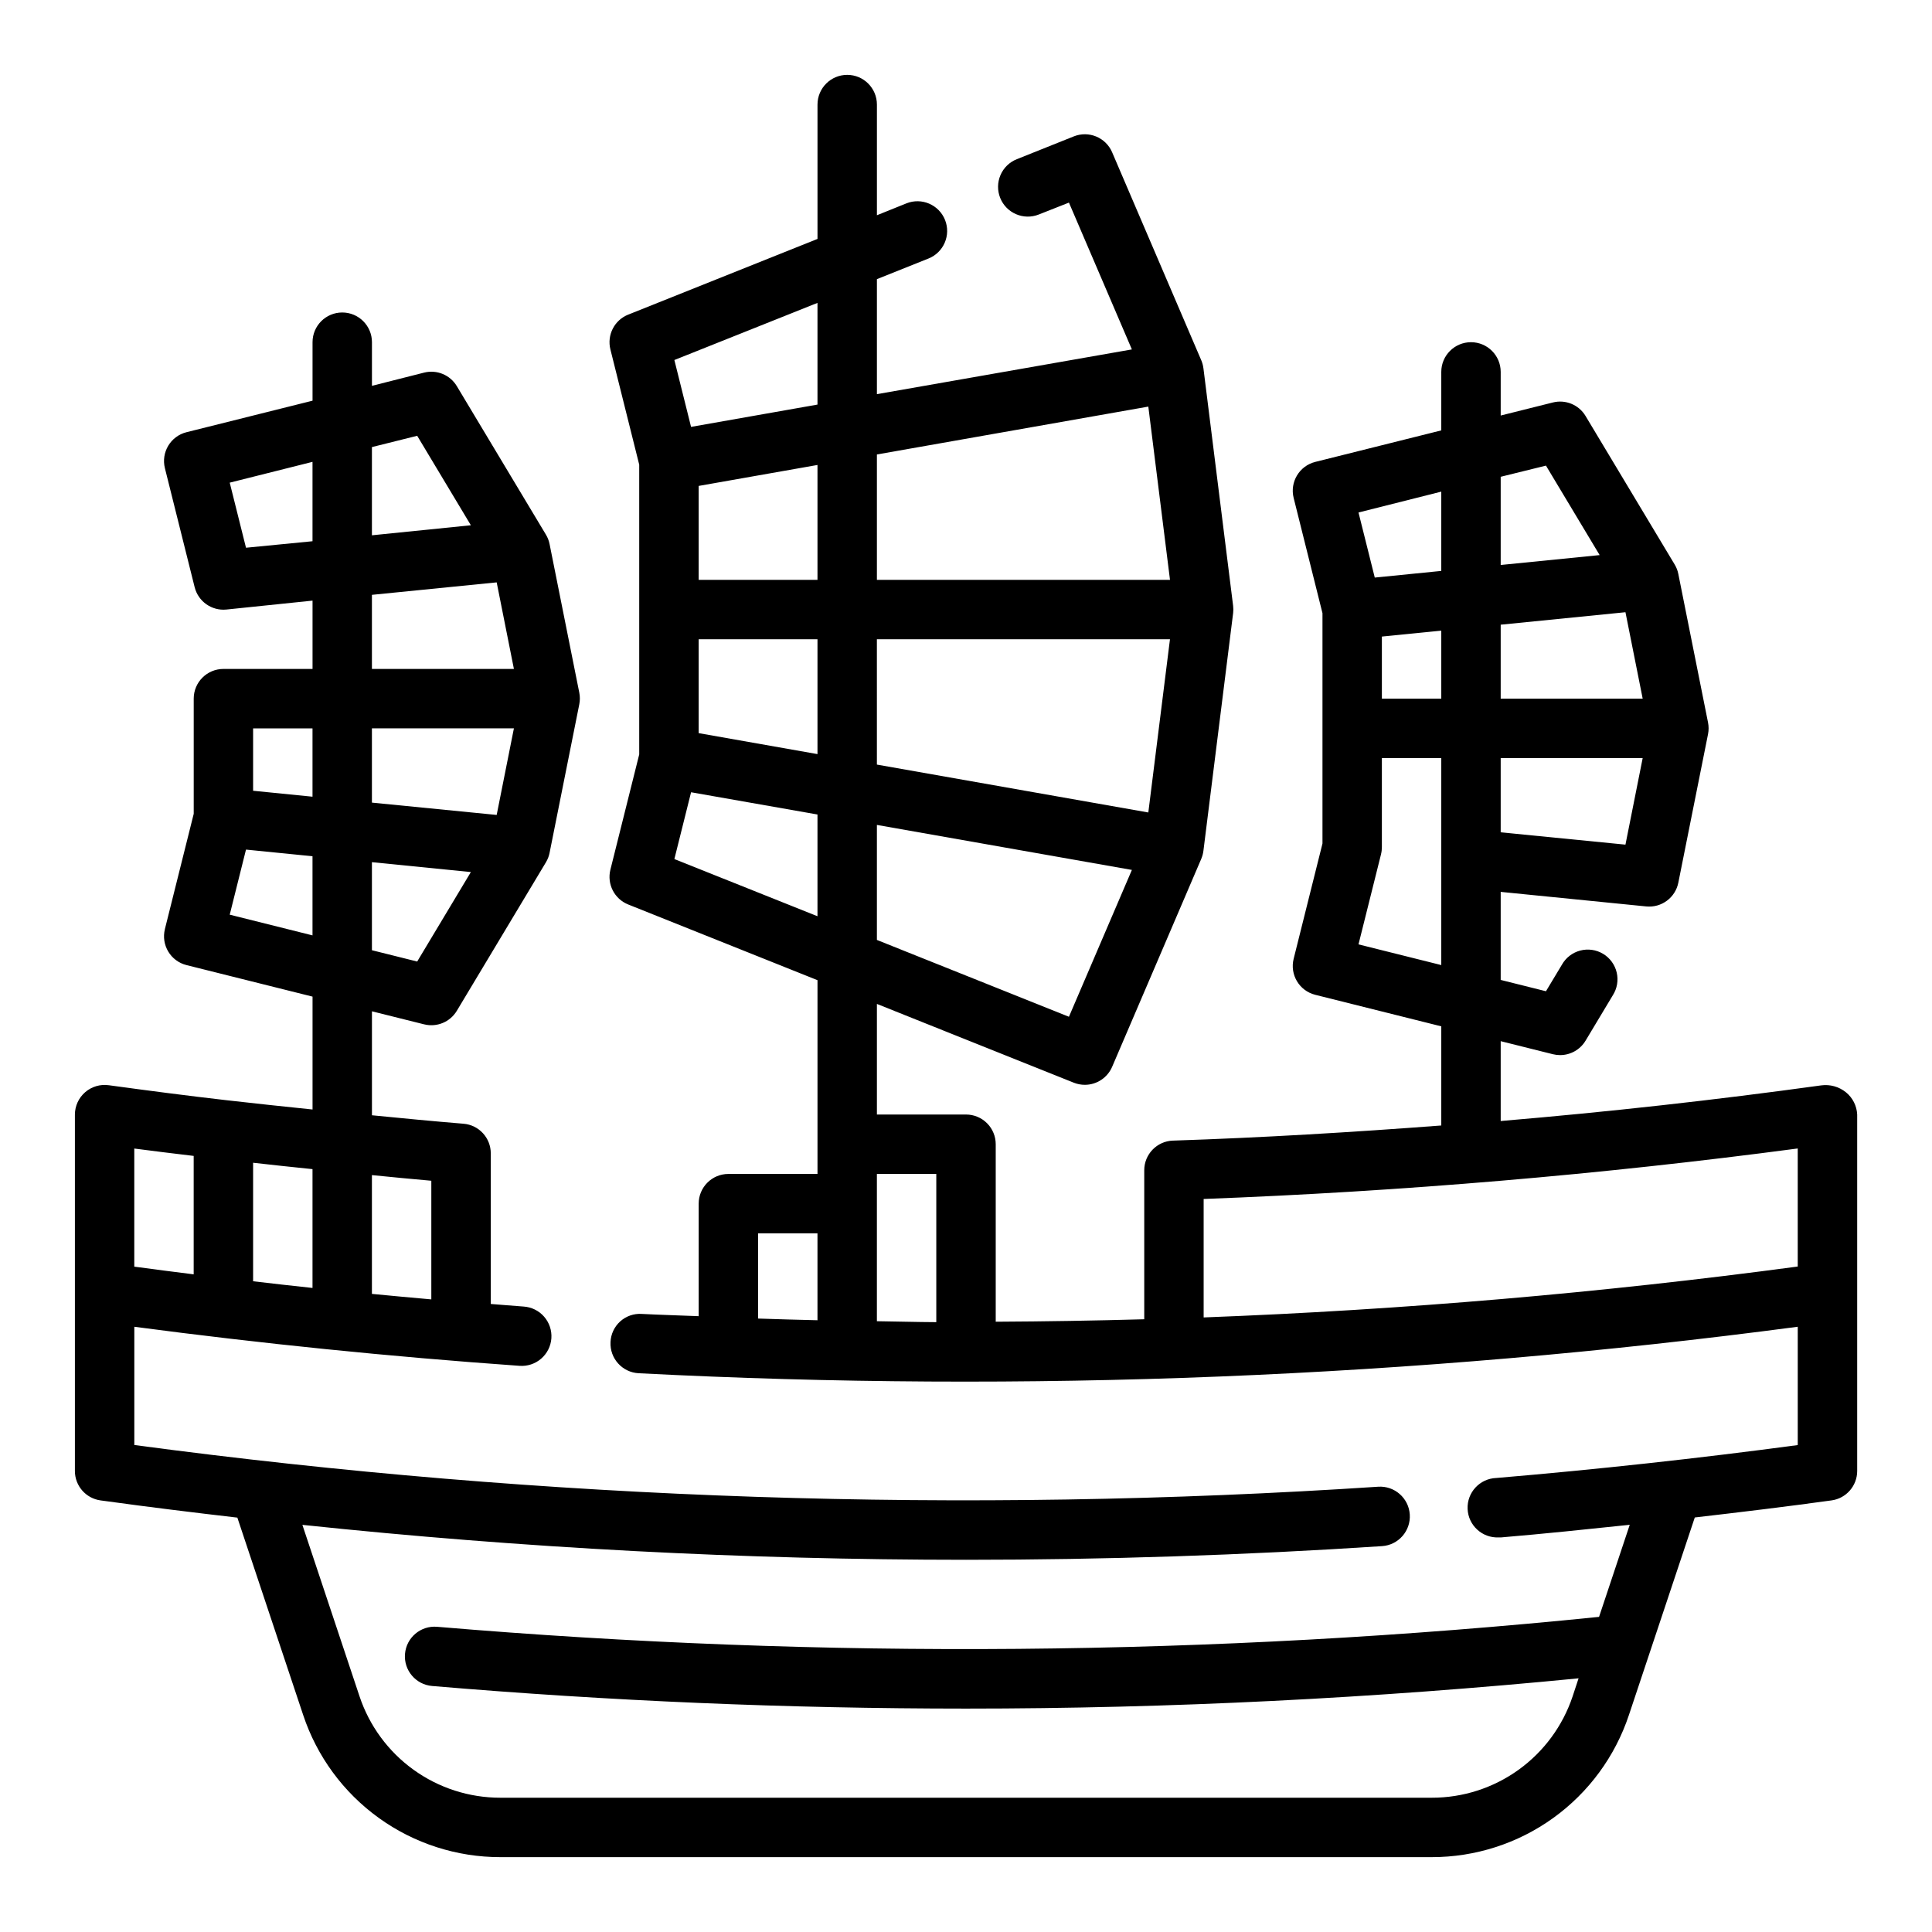 <?xml version="1.0" encoding="UTF-8"?>
<!-- Uploaded to: ICON Repo, www.svgrepo.com, Generator: ICON Repo Mixer Tools -->
<svg fill="#000000" width="800px" height="800px" version="1.1" viewBox="144 144 512 512" xmlns="http://www.w3.org/2000/svg">
 <path d="m633.18 433.46c-1.832-1.48-4.199-2.141-6.535-1.824-28.086 3.883-56.473 7.039-84.945 9.445v-21.16l13.832 3.457c0.625 0.156 1.266 0.234 1.91 0.234 2.766 0 5.324-1.449 6.746-3.816l7.219-12.027c1.148-1.793 1.523-3.973 1.035-6.043-0.484-2.07-1.785-3.859-3.609-4.953s-4.016-1.406-6.07-0.859c-2.059 0.543-3.805 1.898-4.848 3.754l-4.219 7.023-11.996-3v-23.332l38.574 3.856c4.031 0.402 7.711-2.324 8.5-6.297l7.871-39.359c0.203-1.02 0.203-2.07 0-3.086l-7.871-39.359c-0.172-0.891-0.5-1.738-0.969-2.512l-23.617-39.359v-0.004c-1.781-2.969-5.297-4.422-8.656-3.578l-13.832 3.461v-11.562c0-4.348-3.523-7.871-7.871-7.871-4.348 0-7.875 3.523-7.875 7.871v15.5l-33.398 8.352c-4.219 1.059-6.781 5.332-5.723 9.551l7.637 30.543v61.039l-7.637 30.543c-1.059 4.219 1.504 8.492 5.723 9.547l33.398 8.355v26.277c-23.703 1.801-47.438 3.227-71.109 4.008l0.004-0.004c-4.246 0.141-7.617 3.625-7.613 7.871v39.477c-13.121 0.367-26.238 0.586-39.359 0.652v-47.039c0-2.086-0.828-4.09-2.305-5.566-1.477-1.477-3.481-2.305-5.566-2.305h-23.617v-29.309l52.176 20.875c0.934 0.371 1.926 0.559 2.93 0.562 3.148-0.004 5.992-1.879 7.234-4.773l23.617-55.105-0.004 0.004c0.289-0.68 0.484-1.395 0.574-2.125l7.871-62.977h0.004c0.078-0.648 0.078-1.305 0-1.953l-7.871-62.977h-0.004c-0.09-0.73-0.285-1.445-0.574-2.125l-23.617-55.105h0.004c-1.684-3.926-6.191-5.793-10.156-4.211l-15.113 6.047c-1.945 0.773-3.5 2.289-4.324 4.211-0.824 1.922-0.852 4.094-0.078 6.039 1.617 4.043 6.203 6.016 10.25 4.398l7.973-3.148 16.68 38.91-67.57 11.855v-30.48l13.664-5.465v0.004c4.039-1.617 6-6.199 4.387-10.234-1.617-4.039-6.199-6-10.234-4.387l-7.816 3.148v-29.328c0-4.348-3.523-7.875-7.871-7.875-4.348 0-7.875 3.527-7.875 7.875v35.605l-50.16 20.059v-0.004c-3.66 1.461-5.68 5.402-4.723 9.227l7.637 30.543v76.785l-7.637 30.543c-0.957 3.824 1.062 7.769 4.723 9.227l50.16 20.059v51.348h-23.613c-4.348 0-7.875 3.527-7.875 7.875v29.82c-5.031-0.211-10.066-0.34-15.09-0.598v-0.004c-2.09-0.133-4.148 0.582-5.703 1.984-1.559 1.406-2.484 3.375-2.57 5.473-0.223 4.34 3.113 8.039 7.457 8.266 102.55 5.281 205.37 1.156 307.17-12.32v31.355c-26.332 3.527-53.191 6.465-79.949 8.73l0.004-0.004c-4.348 0.18-7.727 3.852-7.547 8.199s3.852 7.727 8.199 7.547c0.227 0.012 0.449 0.012 0.676 0 11.367-0.961 22.734-2.148 34.094-3.344l-8.133 24.402c-102.34 10.426-205.43 11.305-307.93 2.629-4.332-0.367-8.141 2.844-8.508 7.176-0.367 4.336 2.848 8.145 7.18 8.512 46.98 3.988 94.133 5.984 141.46 5.992 54.254 0 108.51-2.754 162.37-8.023l-1.574 4.777c-2.617 7.836-7.633 14.648-14.34 19.473-6.707 4.824-14.762 7.41-23.023 7.394h-246.79c-8.266 0.008-16.32-2.586-23.023-7.418-6.707-4.832-11.715-11.652-14.324-19.496l-15.129-45.398c58.422 6.164 117.12 9.254 175.87 9.258 36.785 0 73.531-1.207 110.25-3.621 4.348-0.285 7.641-4.043 7.352-8.391-0.285-4.348-4.043-7.641-8.391-7.352-109.97 7.258-220.39 3.555-329.62-11.055v-31.336c33.527 4.441 67.816 7.926 102.08 10.352 2.086 0.156 4.152-0.523 5.738-1.895 1.582-1.367 2.559-3.312 2.707-5.402 0.145-2.09-0.547-4.148-1.922-5.727-1.375-1.582-3.324-2.543-5.414-2.684-2.906-0.203-5.809-0.465-8.723-0.684v-39.895c0.012-4.106-3.129-7.531-7.219-7.871-8.055-0.66-16.168-1.441-24.27-2.242v-27.551l13.832 3.457v-0.004c3.359 0.84 6.875-0.613 8.656-3.582l23.617-39.359v-0.004c0.469-0.77 0.797-1.621 0.969-2.508l7.871-39.359v-0.004c0.203-1.016 0.203-2.066 0-3.086l-7.871-39.359c-0.172-0.887-0.5-1.738-0.969-2.512l-23.617-39.359c-1.781-2.969-5.297-4.422-8.656-3.582l-13.832 3.504v-11.562c0-4.348-3.523-7.875-7.871-7.875s-7.875 3.527-7.875 7.875v15.5l-33.398 8.352c-4.219 1.055-6.781 5.332-5.723 9.547l7.871 31.488c0.934 3.809 4.523 6.348 8.422 5.961l22.828-2.363v18.105h-23.613c-4.348 0-7.875 3.523-7.875 7.871v30.52l-7.637 30.543 0.004 0.004c-1.059 4.215 1.504 8.492 5.723 9.547l33.398 8.352v29.914c-7.574-0.789-15.145-1.574-22.719-2.449-10.234-1.172-20.469-2.504-31.293-3.984l0.004 0.004c-2.25-0.316-4.527 0.355-6.246 1.844-1.719 1.488-2.711 3.644-2.723 5.918v94.465c0 3.938 2.91 7.269 6.812 7.801l1.117 0.148c11.691 1.613 23.395 3.047 35.125 4.41l17.438 52.301c3.644 10.977 10.66 20.527 20.047 27.289 9.383 6.766 20.66 10.398 32.23 10.387h246.79-0.004c11.57 0.012 22.848-3.621 32.234-10.387 9.383-6.762 16.398-16.312 20.047-27.289l17.453-52.34c12.148-1.41 24.277-2.867 36.211-4.519 3.906-0.523 6.824-3.859 6.824-7.801v-94.465c-0.109-2.301-1.195-4.445-2.984-5.898zm-91.48-68.887v-19.68h37.629l-4.566 22.945zm-31.488-51.875 15.742-1.574v18.023h-15.742zm31.488-3.148 33.062-3.305 4.566 22.902h-37.629zm11.996-42.156 14.227 23.711-26.223 2.621v-23.371zm-27.742 6.894v21.012l-17.625 1.762-4.312-17.246zm-21.938 119.98 5.961-23.844-0.004-0.004c0.16-0.625 0.238-1.266 0.238-1.91v-23.617h15.742v54.859zm-76.738 19.184-50.891-20.359v-30.48l67.574 11.926zm-66.637-146.23v30.441h-31.488v-24.887zm-31.488 46.184h31.488v30.441l-31.488-5.559zm47.23 0h77.672l-5.738 45.91-71.93-12.691zm71.934-61.652 5.742 45.91h-77.672v-33.223zm-87.676-27.484v26.949l-33.504 5.91-4.422-17.719zm-37.926 147.39 4.426-17.703 33.5 5.894v26.961zm-68.156 27.156-11.996-2.996v-23.336l26.223 2.621zm21.066-38.848-33.062-3.266v-19.68h37.629zm-21.066-100.48 14.227 23.711-26.223 2.66v-23.375zm-45.367 29.668-4.312-17.246 21.938-5.512v21.035zm33.371 12.484 33.062-3.305 4.566 22.945h-37.629zm-15.746 35.387v18.105l-15.742-1.574v-16.531zm-21.938 49.371 4.312-17.246 17.625 1.762v20.973zm6.195 65.742c5.25 0.59 10.492 1.164 15.742 1.691v31.488c-5.258-0.543-10.492-1.164-15.742-1.77zm47.23 36.211c-5.25-0.449-10.492-0.961-15.742-1.457v-31.48c5.25 0.512 10.5 1.047 15.742 1.496zm-62.977-38.023v31.387c-5.246-0.656-10.496-1.336-15.742-2.039v-31.301c5.258 0.695 10.5 1.324 15.742 1.953zm149.57 20.523h15.742v23.027c-5.246-0.121-10.496-0.27-15.742-0.449zm31.488 23.285v-39.031h15.742v39.281c-5.25-0.023-10.492-0.18-15.742-0.25zm86.594-1v-31.395c52.438-1.977 105.17-6.445 157.44-13.383v31.285c-52.148 6.996-104.7 11.492-157.44 13.492z"/>
</svg>